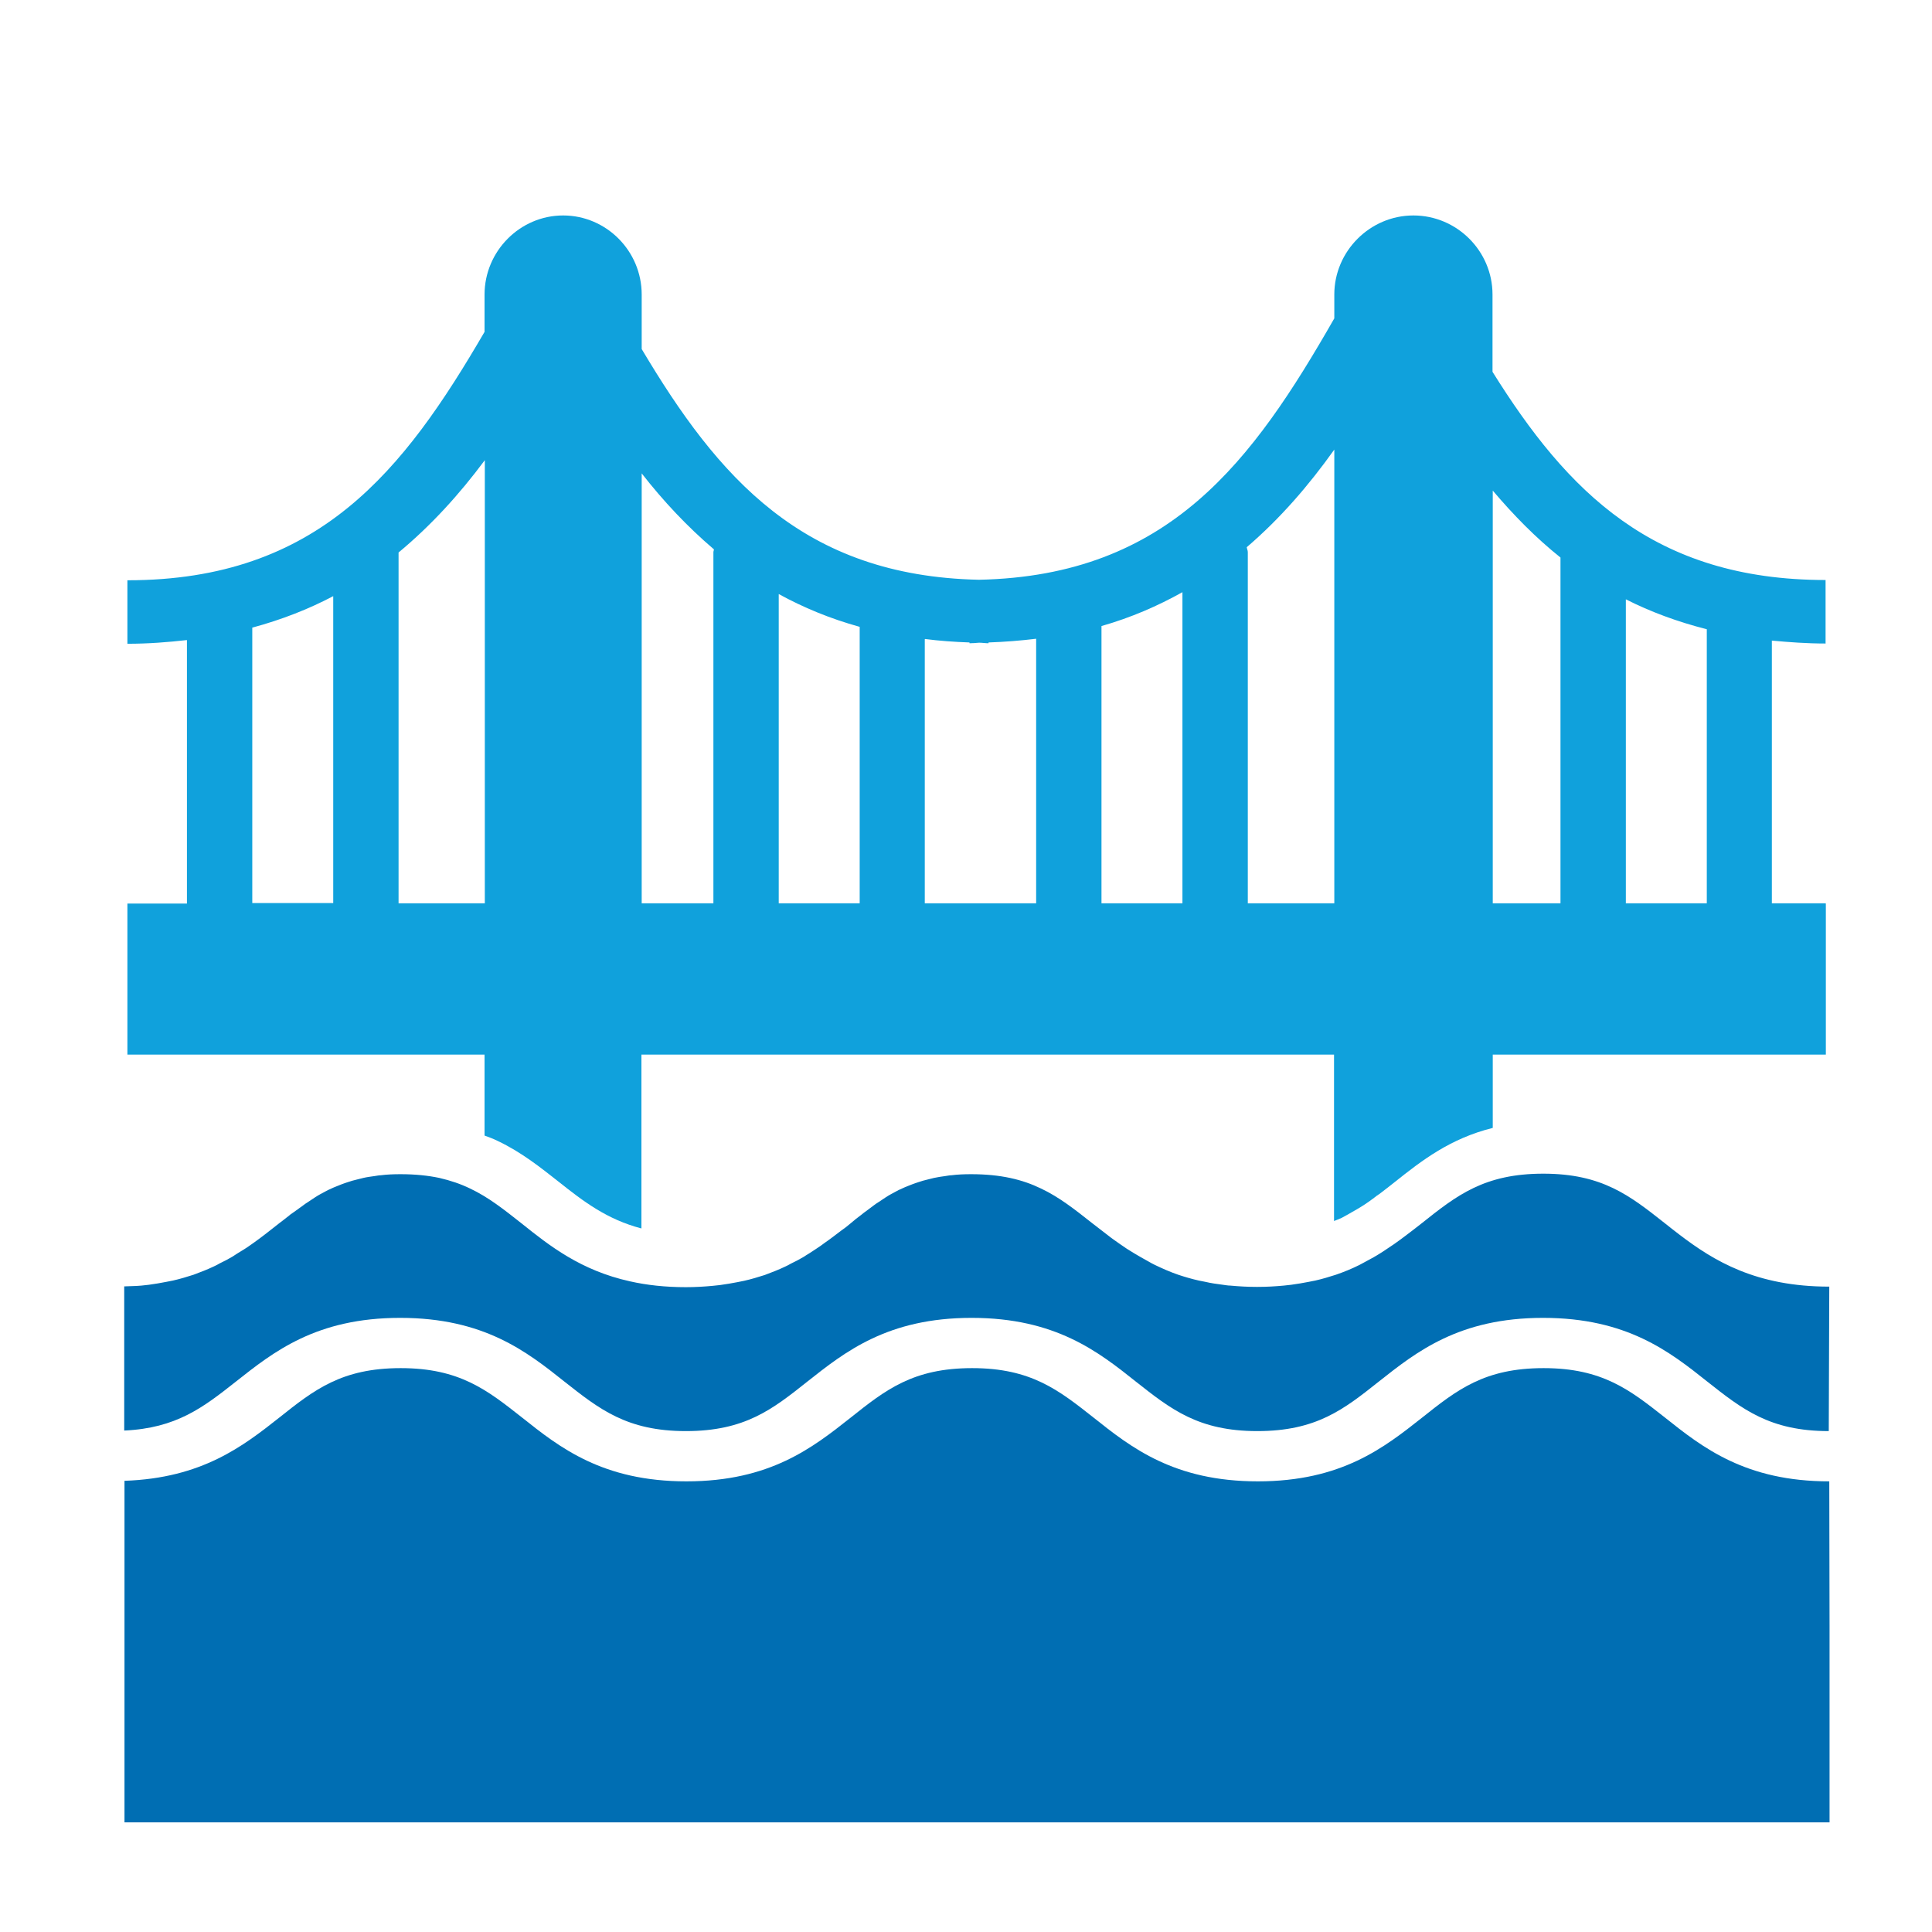 <svg width="71" height="71" viewBox="0 0 71 71" fill="none" xmlns="http://www.w3.org/2000/svg">
<path d="M67.225 54.439C64.143 54.439 62.568 53.194 61.188 52.096C59.904 51.085 58.893 50.278 56.725 50.278C54.557 50.278 53.546 51.075 52.263 52.096C50.872 53.194 49.307 54.439 46.225 54.439C43.143 54.439 41.568 53.194 40.188 52.096C38.904 51.085 37.893 50.278 35.725 50.278C33.557 50.278 32.546 51.075 31.263 52.096C29.872 53.194 28.307 54.439 25.225 54.439C22.143 54.439 20.568 53.194 19.188 52.096C17.904 51.085 16.893 50.278 14.725 50.278C12.557 50.278 11.546 51.075 10.263 52.096C8.931 53.146 7.424 54.322 4.575 54.419V66.971H67.235V59.747" fill="#006EB3"/>
<path d="M67.225 47.283C64.532 47.283 62.986 46.34 61.713 45.368C61.528 45.232 61.353 45.086 61.178 44.95C59.895 43.939 58.883 43.132 56.715 43.132C54.547 43.132 53.536 43.929 52.253 44.95C52.059 45.106 51.864 45.251 51.66 45.407C51.592 45.456 51.533 45.504 51.465 45.553C51.31 45.669 51.154 45.776 50.989 45.883C50.911 45.942 50.824 45.99 50.736 46.049C50.571 46.156 50.396 46.253 50.211 46.35C50.124 46.399 50.046 46.438 49.959 46.486C49.686 46.622 49.404 46.739 49.093 46.846C48.85 46.924 48.597 47.001 48.335 47.06C48.257 47.079 48.17 47.089 48.092 47.108C47.888 47.147 47.674 47.186 47.45 47.215C47.363 47.225 47.275 47.235 47.178 47.245C46.867 47.274 46.546 47.293 46.196 47.293C45.846 47.293 45.525 47.274 45.214 47.245C45.117 47.245 45.029 47.225 44.942 47.215C44.718 47.186 44.504 47.157 44.3 47.108C44.222 47.089 44.135 47.079 44.057 47.06C43.795 47.001 43.532 46.924 43.299 46.846C42.988 46.739 42.706 46.612 42.443 46.486C42.356 46.447 42.278 46.399 42.19 46.35C42.015 46.253 41.84 46.156 41.665 46.049C41.578 46 41.5 45.942 41.413 45.893C41.247 45.786 41.092 45.669 40.936 45.562C40.868 45.514 40.8 45.465 40.742 45.417C40.538 45.261 40.343 45.106 40.149 44.96C39.507 44.454 38.934 43.997 38.253 43.676C37.572 43.346 36.775 43.151 35.686 43.151C35.434 43.151 35.19 43.161 34.967 43.19C34.889 43.19 34.821 43.21 34.743 43.219C34.597 43.239 34.461 43.258 34.325 43.288C34.247 43.307 34.17 43.326 34.092 43.346C33.975 43.375 33.858 43.404 33.752 43.443C33.674 43.472 33.596 43.492 33.528 43.521C33.431 43.56 33.324 43.599 33.236 43.638C33.168 43.667 33.09 43.706 33.022 43.735C32.935 43.783 32.838 43.832 32.75 43.881C32.682 43.919 32.614 43.958 32.556 43.997C32.468 44.056 32.381 44.114 32.293 44.172C32.235 44.211 32.167 44.25 32.108 44.299C32.021 44.367 31.924 44.435 31.836 44.503C31.778 44.542 31.729 44.581 31.671 44.629C31.525 44.736 31.379 44.853 31.233 44.979C31.127 45.067 31.02 45.154 30.903 45.232C30.709 45.378 30.514 45.533 30.3 45.679C30.252 45.718 30.203 45.747 30.154 45.786C30.018 45.883 29.872 45.971 29.727 46.068C29.659 46.107 29.6 46.146 29.542 46.185C29.396 46.272 29.231 46.36 29.065 46.438C28.997 46.476 28.929 46.515 28.861 46.544C28.618 46.661 28.365 46.758 28.103 46.856C27.86 46.933 27.607 47.011 27.345 47.069C27.267 47.089 27.179 47.099 27.102 47.118C26.897 47.157 26.683 47.196 26.46 47.225C26.372 47.235 26.285 47.245 26.188 47.254C25.877 47.283 25.556 47.303 25.206 47.303C24.438 47.303 23.757 47.225 23.154 47.089C21.346 46.69 20.199 45.786 19.168 44.96C18.526 44.454 17.953 43.997 17.272 43.676C16.932 43.511 16.563 43.385 16.145 43.288C15.726 43.2 15.26 43.151 14.715 43.151C14.463 43.151 14.22 43.161 13.996 43.19C13.918 43.19 13.85 43.21 13.772 43.219C13.627 43.239 13.481 43.258 13.354 43.288C13.277 43.307 13.199 43.326 13.121 43.346C13.004 43.375 12.888 43.404 12.781 43.443C12.703 43.472 12.625 43.492 12.557 43.521C12.46 43.56 12.363 43.599 12.265 43.638C12.197 43.667 12.12 43.706 12.052 43.735C11.964 43.783 11.867 43.832 11.779 43.881C11.711 43.919 11.643 43.958 11.585 43.997C11.497 44.056 11.41 44.114 11.322 44.172C11.264 44.211 11.196 44.25 11.138 44.299C11.04 44.367 10.953 44.435 10.856 44.503C10.797 44.542 10.749 44.581 10.69 44.62C10.671 44.629 10.652 44.649 10.642 44.658C10.515 44.756 10.389 44.862 10.253 44.96C10.088 45.086 9.922 45.222 9.757 45.349C9.621 45.456 9.485 45.553 9.339 45.66C9.281 45.699 9.232 45.737 9.174 45.776C9.038 45.874 8.892 45.961 8.746 46.049C8.678 46.087 8.62 46.136 8.552 46.175C8.406 46.263 8.24 46.35 8.075 46.428C8.007 46.467 7.939 46.506 7.871 46.535C7.628 46.651 7.375 46.749 7.113 46.846C6.87 46.924 6.617 47.001 6.354 47.06C6.277 47.079 6.189 47.089 6.111 47.108C5.907 47.147 5.693 47.186 5.47 47.215C5.382 47.225 5.295 47.235 5.197 47.245C4.993 47.264 4.779 47.264 4.565 47.274V52.572C6.481 52.485 7.463 51.726 8.668 50.774C10.059 49.675 11.624 48.431 14.706 48.431C17.788 48.431 19.363 49.675 20.743 50.774C22.026 51.785 23.038 52.592 25.206 52.592C27.374 52.592 28.385 51.794 29.668 50.774C31.058 49.675 32.624 48.431 35.706 48.431C38.788 48.431 40.363 49.675 41.743 50.774C43.026 51.785 44.038 52.592 46.206 52.592C48.374 52.592 49.385 51.794 50.668 50.774C52.059 49.675 53.624 48.431 56.706 48.431C59.788 48.431 61.363 49.675 62.743 50.774C64.026 51.785 65.038 52.592 67.206 52.592" fill="#006EB3"/>
<path d="M67.089 33.196H65.115V23.542C65.747 23.6 66.399 23.649 67.089 23.649V21.315C60.75 21.315 57.581 18.039 54.849 13.664V10.825C54.849 9.221 53.536 7.918 51.942 7.918C50.347 7.918 49.035 9.231 49.035 10.825V11.7C46.041 16.931 42.978 21.16 35.978 21.306C29.493 21.169 26.382 17.533 23.582 12.828V10.825C23.582 9.221 22.279 7.918 20.695 7.918C19.11 7.918 17.807 9.231 17.807 10.825V12.196C14.842 17.29 11.711 21.325 4.682 21.325V23.658C5.45 23.658 6.179 23.6 6.87 23.522V33.206H4.682V38.757H17.807V41.732C17.972 41.79 18.128 41.849 18.284 41.926C19.168 42.344 19.868 42.908 20.549 43.443C21.443 44.153 22.308 44.814 23.572 45.145V38.757H49.025V44.872C49.122 44.833 49.2 44.804 49.307 44.756C49.346 44.736 49.375 44.717 49.414 44.697L49.502 44.649C49.638 44.571 49.774 44.493 49.91 44.415C49.978 44.376 50.046 44.328 50.114 44.289C50.25 44.201 50.386 44.104 50.513 44.007L50.6 43.939L50.688 43.881C50.882 43.735 51.067 43.589 51.252 43.443C52.253 42.646 53.293 41.839 54.858 41.45V38.757H67.099V33.206L67.089 33.196ZM62.724 33.196H59.749V22.025C60.653 22.482 61.645 22.851 62.724 23.124V33.196ZM33.995 23.483C34.52 23.551 35.064 23.59 35.628 23.61V23.639C35.754 23.639 35.861 23.629 35.978 23.619C36.095 23.619 36.211 23.639 36.328 23.639V23.61C36.931 23.59 37.514 23.542 38.078 23.474V33.196H33.985V23.493L33.995 23.483ZM31.593 33.196H28.618V21.831C29.522 22.326 30.504 22.735 31.593 23.036V33.196ZM40.479 23.007C41.568 22.696 42.55 22.268 43.454 21.762V33.196H40.479V23.007ZM9.271 23.065C10.35 22.774 11.342 22.385 12.246 21.908V33.186H9.271V23.065ZM14.647 33.196V20.304C15.843 19.312 16.884 18.165 17.817 16.911V33.196H14.647ZM23.582 17.397C24.379 18.418 25.254 19.351 26.236 20.188C26.236 20.226 26.217 20.256 26.217 20.294V33.196H23.582V17.397ZM45.856 33.196V20.294C45.856 20.226 45.827 20.178 45.817 20.11C47.042 19.06 48.092 17.845 49.035 16.522V33.196H45.856ZM54.858 18.029C55.617 18.924 56.434 19.76 57.347 20.489V33.196H54.858V18.029Z" fill="#10A1DC"/>
</svg>
